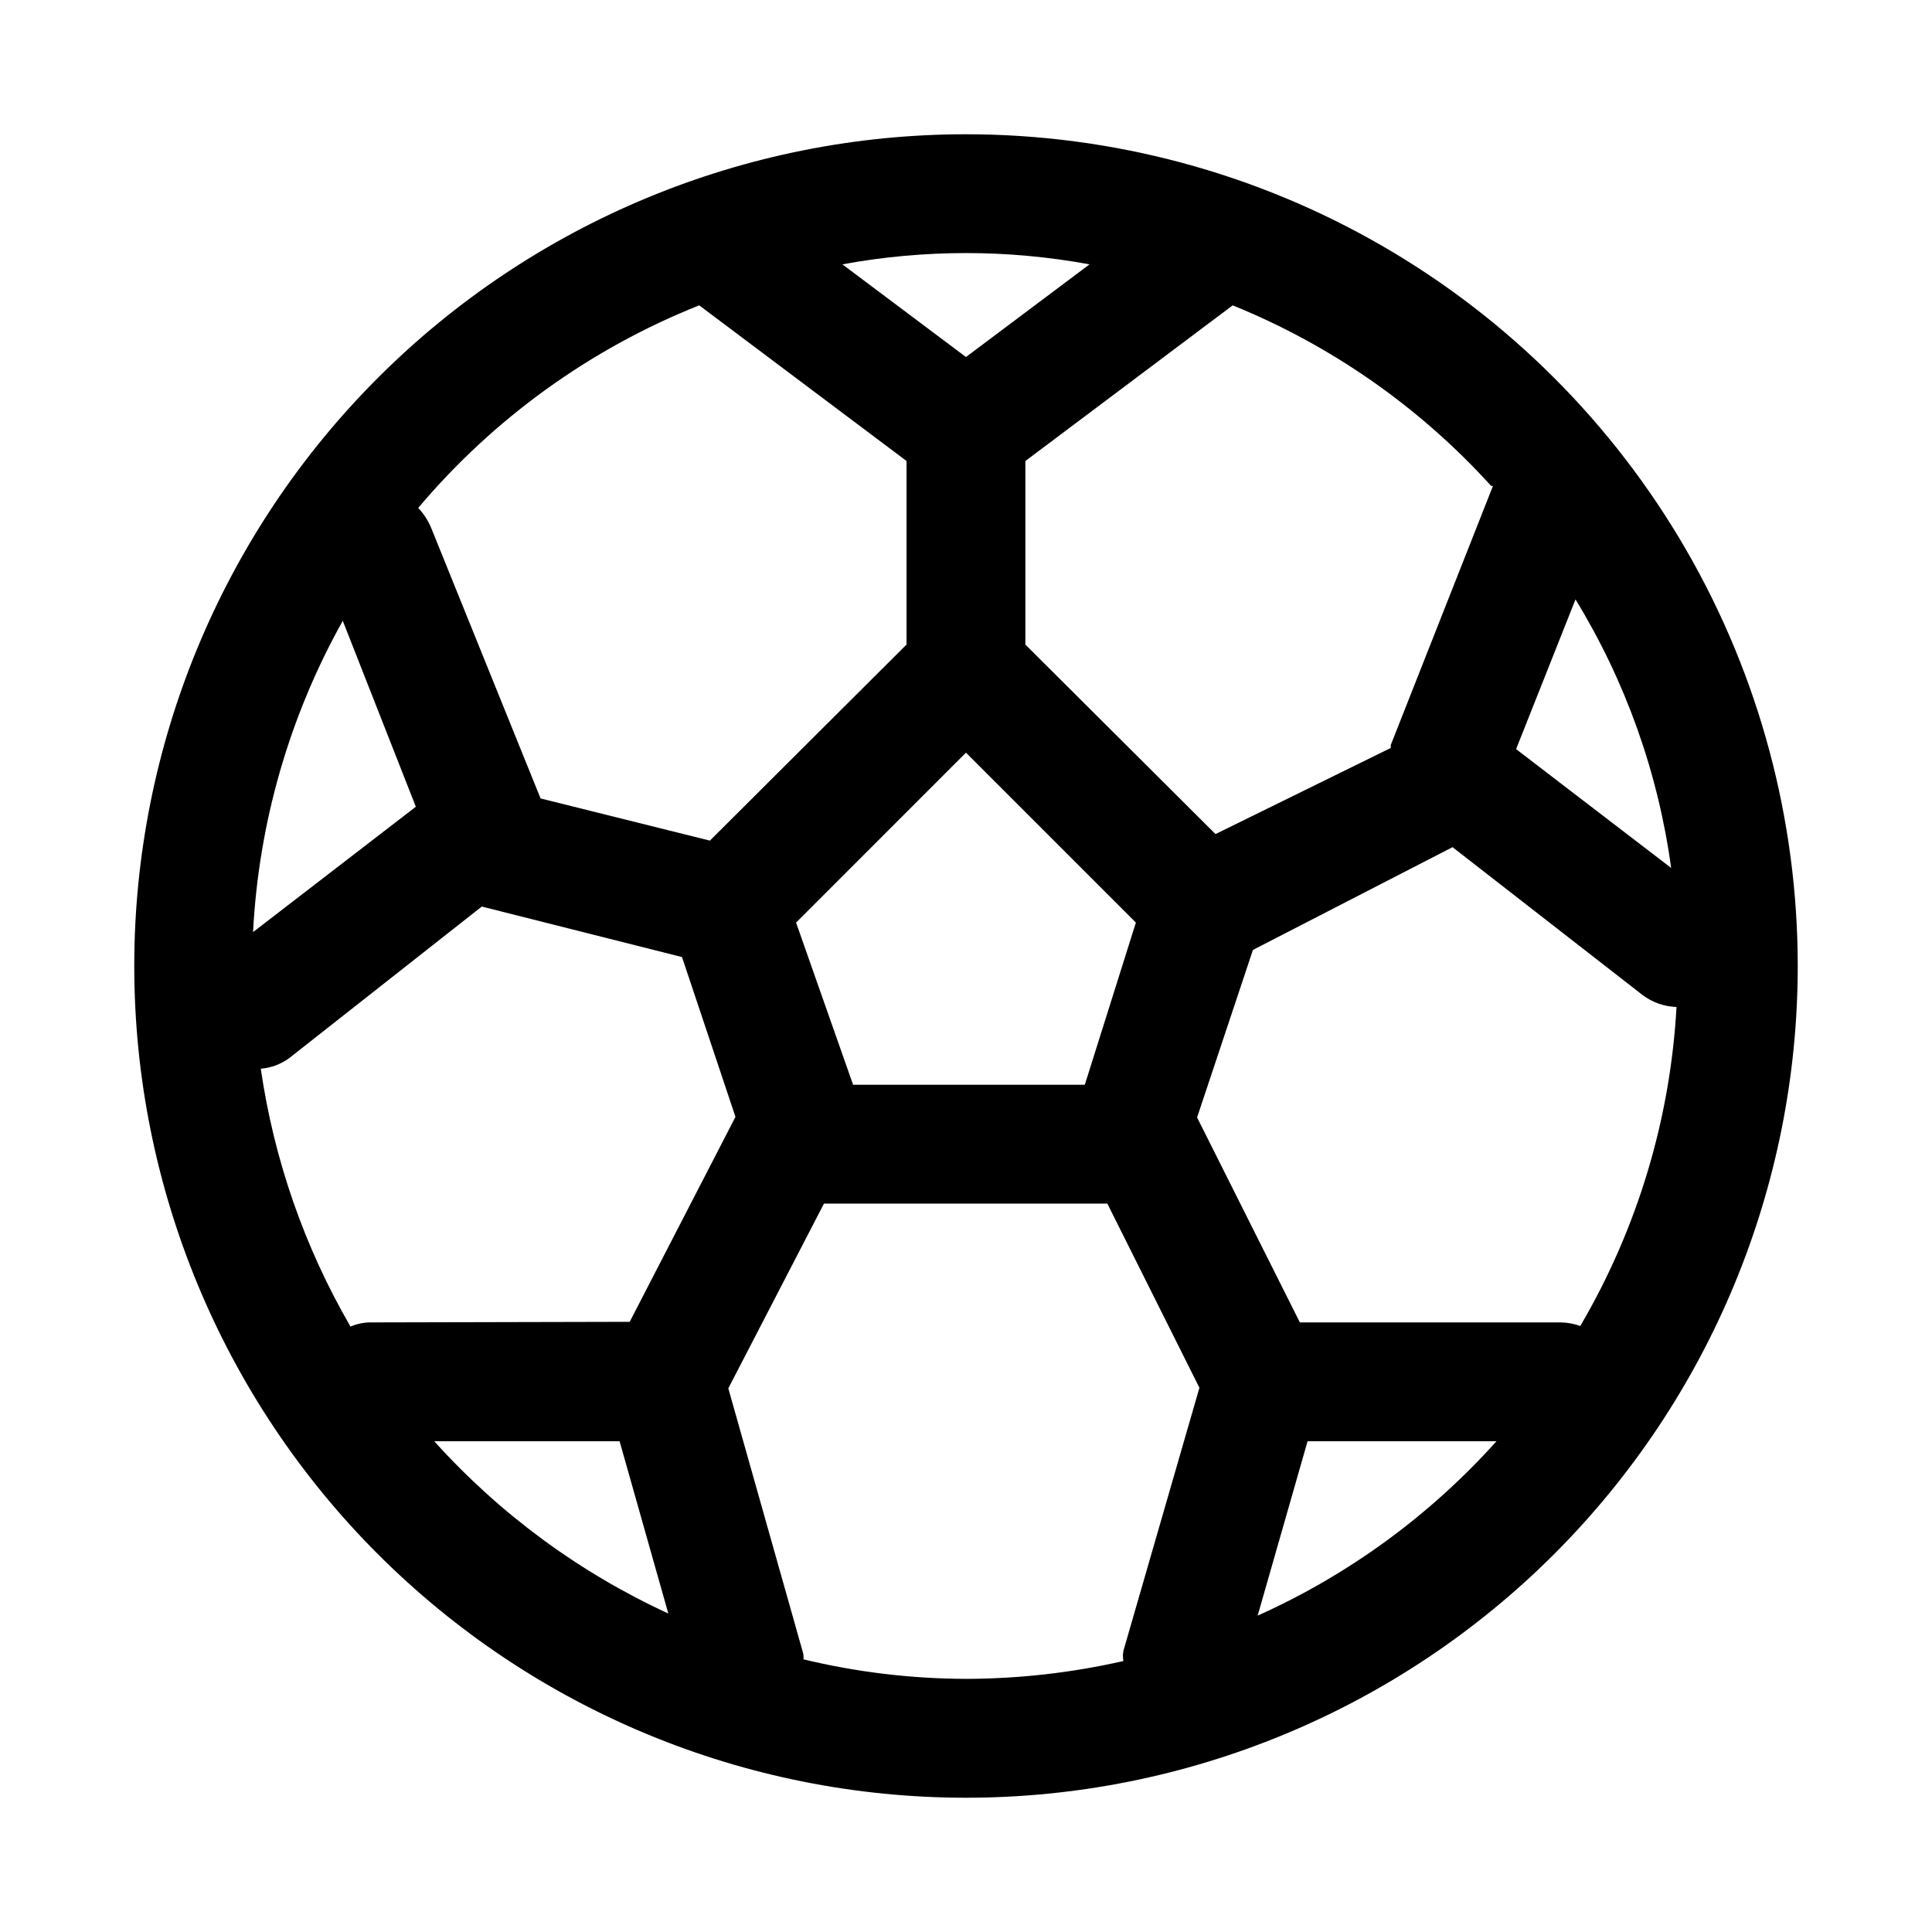<?xml version="1.0" encoding="UTF-8"?>
<!-- Uploaded to: SVG Repo, www.svgrepo.com, Generator: SVG Repo Mixer Tools -->
<svg fill="#000000" width="800px" height="800px" version="1.1" viewBox="144 144 512 512" xmlns="http://www.w3.org/2000/svg">
 <path d="m400 179.58c-58.461 0-114.52 23.223-155.86 64.559s-64.559 97.398-64.559 155.86c0 58.457 23.223 114.52 64.559 155.86 41.336 41.336 97.398 64.559 155.86 64.559 58.457 0 114.52-23.223 155.86-64.559 41.336-41.336 64.559-97.398 64.559-155.86 0-38.691-10.184-76.703-29.527-110.21-19.348-33.508-47.172-61.332-80.68-80.676-33.508-19.348-71.516-29.531-110.21-29.531zm162.79 315.82c-1.719-0.621-3.527-0.941-5.356-0.945h-68.957l-27.238-54.316 14.801-44.398 52.898-27.234 50.383 39.203c2.594 1.949 5.731 3.047 8.973 3.148-1.656 29.809-10.398 58.793-25.504 84.543zm-251.91-1.102-68.328 0.156c-1.945-0.043-3.879 0.332-5.668 1.105-12.211-21.055-20.277-44.246-23.773-68.332 2.734-0.227 5.348-1.207 7.555-2.832l51.012-40.148 53.059 13.383 14.168 42.352zm-76.043-185.78 19.363 49.277-43.137 33.219c1.488-28.957 9.621-57.188 23.773-82.496zm120.13 79.98 45.027-45.031 45.027 45.027-13.539 42.984h-61.402zm231.91-14.484-41.094-31.488 15.742-39.676c13.277 21.715 21.906 45.945 25.348 71.16zm-47.23-101.23-27.078 68.645v0.789l-46.449 22.824-50.383-50.223v-48.648l54.945-41.25c26.133 10.609 49.543 26.969 68.488 47.859zm-106.91-58.727-32.746 24.559-32.75-24.559c21.652-3.988 43.848-3.988 65.496 0zm-103.44 10.863 54.945 41.25v48.648l-52.113 51.957-44.871-11.18-28.969-71.637c-0.816-1.98-1.988-3.797-3.461-5.352 20.031-23.746 45.609-42.188 74.469-53.688zm-70.219 301.02h49.121l12.91 45.656v0.004c-23.562-10.848-44.672-26.383-62.031-45.66zm97.77 58.254c0.148-0.672 0.148-1.371 0-2.047l-19.836-70.219 25.348-48.961h75.098l24.402 48.805-20.152 69.746c-0.16 0.887-0.16 1.793 0 2.676-13.688 3.113-27.68 4.695-41.719 4.723-14.535-0.039-29.012-1.781-43.141-5.195zm120.29-11.492 13.383-46.762h50.066c-17.676 19.703-39.293 35.477-63.449 46.289z"/>
</svg>